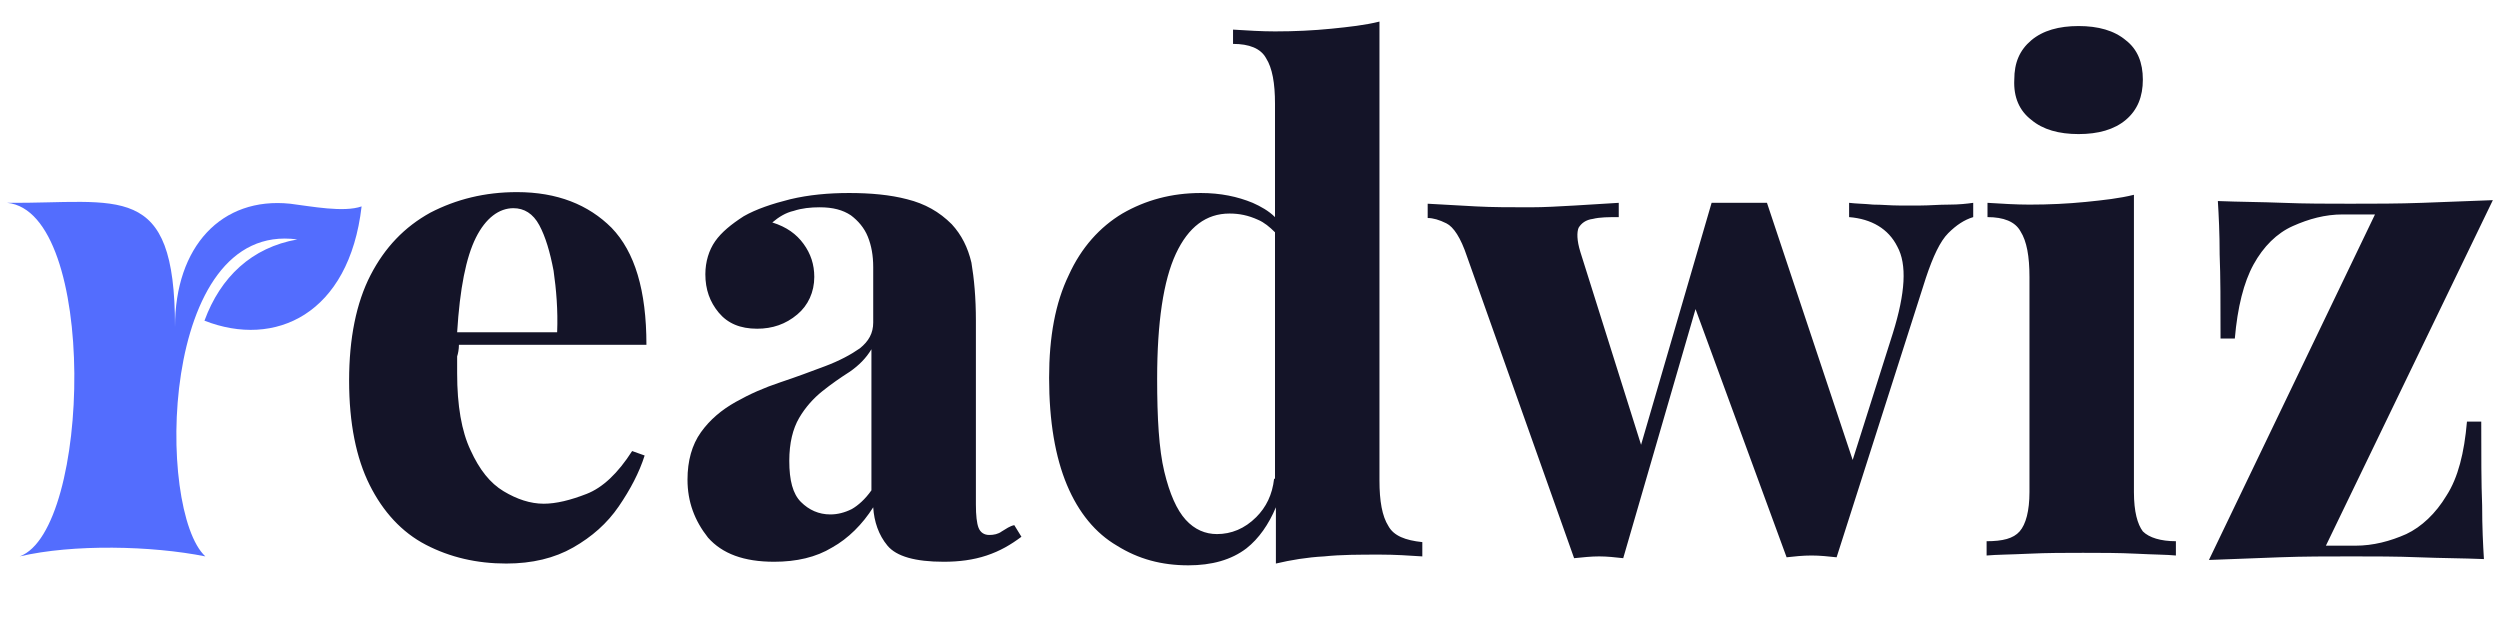 <svg width="336" height="85" viewBox="0 0 336 85" fill="none" xmlns="http://www.w3.org/2000/svg">
<path d="M273 16.1C274.56 17.42 276.72 18.02 279.36 18.02C282 18.02 284.16 17.42 285.72 16.1C287.28 14.78 288 12.98 288 10.7C288 8.42 287.28 6.62 285.72 5.42C284.16 4.1 282 3.5 279.36 3.5C276.72 3.5 274.56 4.1 273 5.42C271.44 6.74 270.72 8.42 270.72 10.7C270.6 13.1 271.44 14.9 273 16.1ZM61.68 46.34H86.88C86.88 39.02 85.32 33.86 82.2 30.62C79.08 27.5 74.88 25.82 69.48 25.82C65.16 25.82 61.32 26.78 57.84 28.58C54.36 30.5 51.72 33.26 49.8 36.98C47.88 40.7 46.92 45.5 46.92 51.14C46.92 56.9 47.88 61.58 49.68 65.18C51.48 68.78 54 71.54 57.24 73.22C60.48 74.9 64.08 75.74 68.04 75.74C71.52 75.74 74.52 75.02 77.04 73.58C79.56 72.14 81.6 70.34 83.16 68.06C84.72 65.78 85.92 63.5 86.64 61.22L84.96 60.62C83.04 63.62 81 65.54 78.84 66.38C76.68 67.22 74.76 67.7 73.08 67.7C71.28 67.7 69.48 67.1 67.68 66.02C65.88 64.94 64.44 63.14 63.24 60.5C62.04 57.98 61.44 54.5 61.44 50.18C61.44 49.34 61.44 48.62 61.44 47.9C61.56 47.54 61.68 46.94 61.68 46.34ZM61.44 44.66C61.8 38.78 62.64 34.58 63.96 31.94C65.28 29.3 67.08 27.98 69 27.98C70.44 27.98 71.64 28.7 72.48 30.26C73.32 31.82 73.92 33.86 74.4 36.38C74.76 38.9 75 41.66 74.88 44.66H61.44ZM258.12 27.62C257.28 27.62 256.32 27.62 255.24 27.62C254.04 27.62 252.96 27.5 251.76 27.5C250.56 27.38 249.48 27.38 248.52 27.26V29.18C251.52 29.42 253.8 30.74 255 33.14C256.32 35.54 256.08 39.38 254.4 44.78L249 61.82L237.48 27.26C236.28 27.26 235.08 27.26 233.76 27.26C232.56 27.26 231.24 27.26 230.04 27.26L220.56 59.78L212.4 33.86C211.92 32.3 211.92 31.22 212.16 30.62C212.52 30.02 213.12 29.54 214.08 29.42C215.04 29.18 216.24 29.18 217.56 29.18V27.26C215.76 27.38 213.72 27.5 211.68 27.62C209.52 27.74 207.6 27.86 205.68 27.86C203.04 27.86 200.52 27.86 198.36 27.74C196.08 27.62 193.92 27.5 191.88 27.38V29.3C192.6 29.3 193.44 29.54 194.4 30.02C195.36 30.5 196.32 31.94 197.16 34.46L211.56 75.02C212.76 74.9 213.84 74.78 214.92 74.78C216 74.78 217.08 74.9 218.16 75.02L227.88 41.54L240.12 74.9C241.2 74.78 242.28 74.66 243.48 74.66C244.56 74.66 245.76 74.78 246.84 74.9L258.84 37.34C259.8 34.46 260.76 32.42 261.84 31.34C262.92 30.26 264 29.54 265.2 29.18V27.26C264.36 27.38 263.28 27.5 261.96 27.5C260.52 27.5 259.32 27.62 258.12 27.62ZM134.64 71.42C134.16 71.78 133.56 71.9 132.96 71.9C132.24 71.9 131.76 71.54 131.52 70.94C131.28 70.34 131.16 69.26 131.16 67.82V43.1C131.16 39.98 130.92 37.46 130.56 35.3C130.08 33.26 129.24 31.58 127.92 30.14C126.24 28.46 124.32 27.38 121.92 26.78C119.64 26.18 117 25.94 114.12 25.94C111.36 25.94 108.72 26.18 106.2 26.78C103.8 27.38 101.64 28.1 99.96 29.06C98.28 30.14 96.96 31.22 96.12 32.42C95.28 33.62 94.8 35.18 94.8 36.86C94.8 38.9 95.4 40.58 96.6 42.02C97.8 43.46 99.48 44.18 101.76 44.18C103.8 44.18 105.6 43.58 107.16 42.26C108.6 41.06 109.44 39.26 109.44 37.22C109.44 35.54 108.96 34.1 108 32.78C107.04 31.46 105.72 30.5 103.8 29.9C104.64 29.18 105.6 28.58 106.68 28.34C107.76 27.98 108.96 27.86 110.16 27.86C111.96 27.86 113.28 28.22 114.36 28.94C115.32 29.66 116.16 30.62 116.64 31.82C117.12 33.02 117.36 34.34 117.36 35.9V43.34C117.36 44.78 116.76 45.86 115.56 46.82C114.36 47.66 112.8 48.5 110.88 49.22C108.96 49.94 107.04 50.66 104.88 51.38C102.72 52.1 100.8 52.94 98.88 54.02C96.96 55.1 95.4 56.42 94.2 58.1C93 59.78 92.4 61.94 92.4 64.46C92.4 67.46 93.36 69.98 95.16 72.26C97.08 74.42 99.96 75.5 104.04 75.5C107.04 75.5 109.68 74.9 111.84 73.58C114 72.38 115.92 70.46 117.36 68.18C117.48 70.1 118.08 71.9 119.28 73.34C120.48 74.78 123 75.5 126.84 75.5C128.88 75.5 130.8 75.26 132.6 74.66C134.4 74.06 135.84 73.22 137.28 72.14L136.32 70.58C135.72 70.7 135.24 71.06 134.64 71.42ZM117.12 65.9C116.28 67.1 115.32 67.94 114.48 68.42C113.52 68.9 112.56 69.14 111.6 69.14C110.04 69.14 108.72 68.54 107.64 67.46C106.56 66.38 106.08 64.58 106.08 61.94C106.08 59.54 106.56 57.62 107.4 56.18C108.24 54.74 109.32 53.54 110.52 52.58C111.72 51.62 112.92 50.78 114.24 49.94C115.44 49.1 116.4 48.14 117.12 46.94V65.9ZM333.48 56.66H331.56C331.2 60.86 330.36 64.22 328.8 66.62C327.36 69.02 325.44 70.82 323.4 71.78C321.24 72.74 318.96 73.34 316.56 73.34H312.6L335.04 26.9C332.04 27.02 328.8 27.14 325.56 27.26C322.32 27.38 319.08 27.38 315.84 27.38C312.84 27.38 309.84 27.38 306.84 27.26C303.84 27.14 300.96 27.14 298.08 27.02C298.2 28.94 298.32 31.34 298.32 34.22C298.44 37.1 298.44 40.82 298.44 45.5H300.36C300.72 41.3 301.56 37.94 302.88 35.54C304.2 33.14 306 31.34 308.16 30.38C310.32 29.42 312.48 28.82 314.88 28.82H319.2L296.88 75.26C299.88 75.14 303 75.02 306.36 74.9C309.6 74.78 312.84 74.78 316.08 74.78C319.08 74.78 322.08 74.78 325.08 74.9C328.08 75.02 330.96 75.02 333.84 75.14C333.72 73.22 333.6 70.82 333.6 67.94C333.48 64.94 333.48 61.22 333.48 56.66ZM286.8 66.14V26.18C284.88 26.66 282.72 26.9 280.32 27.14C277.92 27.38 275.4 27.5 272.76 27.5C270.96 27.5 269.04 27.38 267.12 27.26V29.18C269.28 29.18 270.84 29.78 271.56 31.1C272.4 32.42 272.76 34.46 272.76 37.22V66.14C272.76 68.66 272.28 70.46 271.44 71.42C270.6 72.38 269.16 72.74 267 72.74V74.66C268.32 74.54 270.12 74.54 272.64 74.42C275.16 74.3 277.56 74.3 279.96 74.3C282.36 74.3 284.76 74.3 287.16 74.42C289.44 74.54 291.24 74.54 292.44 74.66V72.74C290.4 72.74 288.84 72.26 288 71.42C287.28 70.46 286.8 68.78 286.8 66.14ZM186.6 70.7C185.76 69.38 185.4 67.34 185.4 64.58V2.9C183.48 3.38 181.32 3.62 178.92 3.86C176.52 4.1 174 4.22 171.36 4.22C169.56 4.22 167.64 4.1 165.72 3.98V5.9C167.88 5.9 169.44 6.5 170.16 7.82C171 9.14 171.36 11.18 171.36 13.94V29.18C170.52 28.34 169.44 27.74 168.36 27.26C166.32 26.42 164.04 25.94 161.4 25.94C157.44 25.94 153.96 26.9 150.84 28.7C147.84 30.5 145.32 33.26 143.64 36.98C141.84 40.7 141 45.26 141 50.78C141 56.66 141.84 61.46 143.4 65.18C144.96 68.9 147.24 71.66 150.12 73.34C153 75.14 156.12 75.98 159.72 75.98C162.84 75.98 165.48 75.26 167.52 73.7C169.2 72.38 170.52 70.46 171.48 68.18V75.74C173.52 75.26 175.68 74.9 177.96 74.78C180.24 74.54 182.76 74.54 185.52 74.54C187.44 74.54 189.36 74.66 191.16 74.78V72.86C188.88 72.62 187.32 72.02 186.6 70.7ZM171.24 64.34C171 66.5 170.16 68.18 168.84 69.5C167.28 71.06 165.48 71.78 163.56 71.78C162 71.78 160.56 71.18 159.36 69.86C158.16 68.54 157.2 66.38 156.48 63.38C155.76 60.38 155.52 56.18 155.52 50.9C155.52 43.34 156.36 37.7 158.04 34.1C159.72 30.5 162.12 28.7 165.24 28.7C166.56 28.7 167.76 28.94 169.08 29.54C169.92 29.9 170.64 30.5 171.36 31.22V64.34H171.24Z" fill="#141428"/>
<path d="M2.64 74.78C12.24 71.3 13.2 28.46 0.96 27.26C16.08 27.38 23.52 24.14 23.52 43.94C23.52 33.14 29.76 26.42 39 27.38C41.88 27.74 46.2 28.58 48.6 27.74C46.92 42.26 36.96 46.82 27.48 43.1C29.64 37.22 33.84 33.26 39.96 32.18C21.36 29.66 21 68.66 27.6 74.78C20.4 73.34 9.84 73.1 2.64 74.78Z" fill="#536DFE"/>
</svg>
